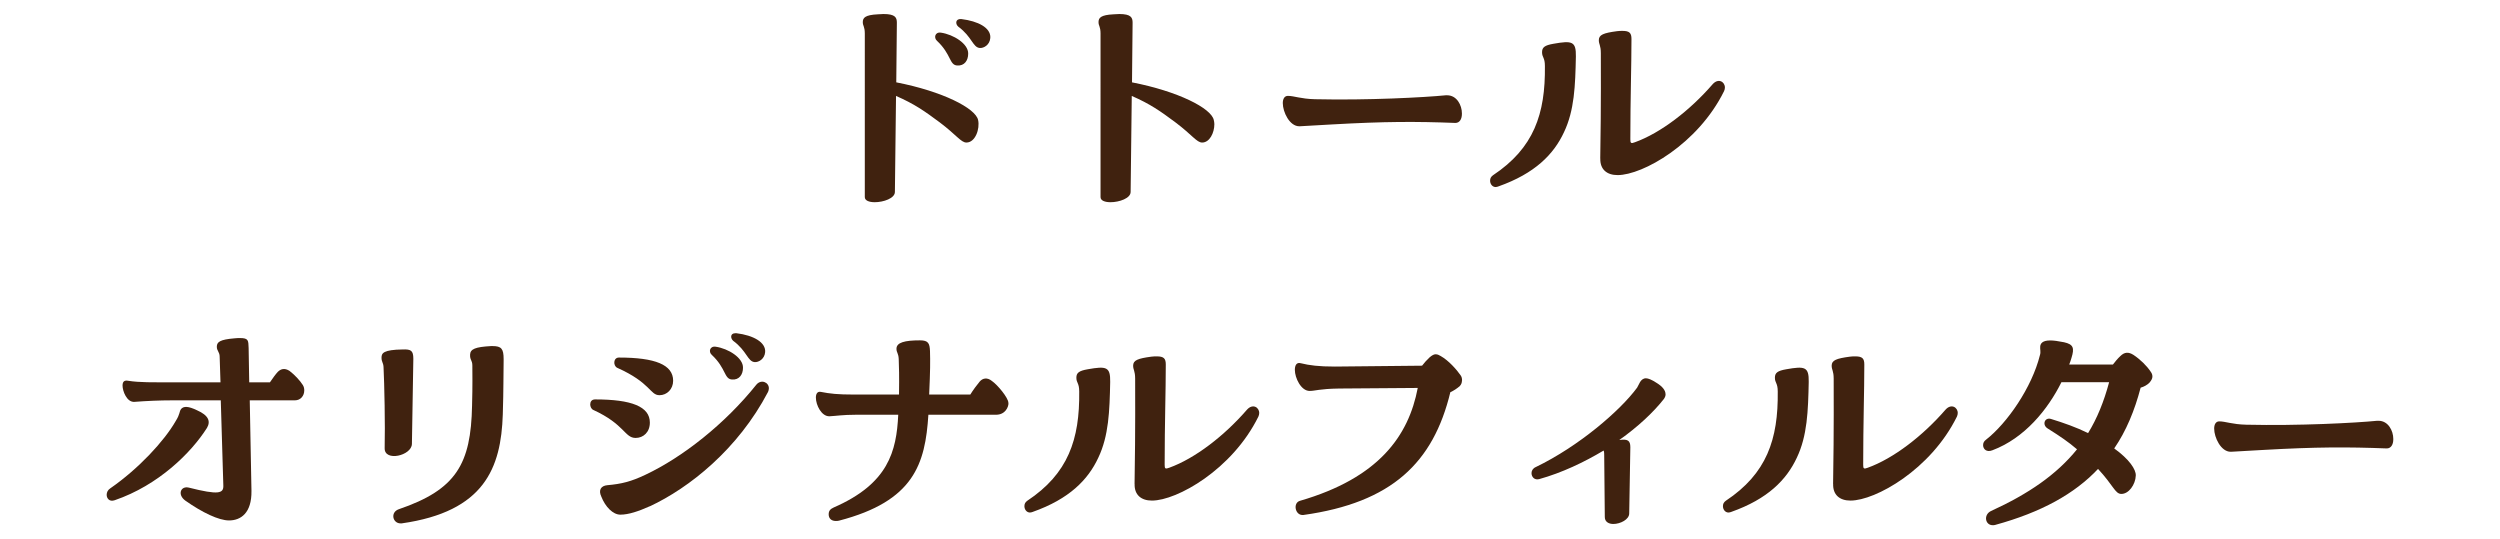 <?xml version="1.0" encoding="UTF-8"?><svg id="_レイヤー_2" xmlns="http://www.w3.org/2000/svg" viewBox="0 0 510 110"><defs><style>.cls-1{fill:none;}.cls-2{fill:#40220f;}</style></defs><g id="_デザイン"><path class="cls-2" d="M182.85,16.8c9.44,1.84,16.16,5.28,16.68,7.67.41,1.84-.58,4.61-2.38,4.61-1.1,0-2.03-1.54-5.44-4.11-3.13-2.33-5.15-3.75-8.92-5.4l-.23,19.59c0,1.29-2.32,2.09-4.11,2.09-1.1,0-2.03-.31-2.03-1.04V6.85c0-1.47-.41-1.54-.41-2.33,0-.86.41-1.47,3.07-1.6.41,0,.81-.06,1.16-.06,2.43,0,2.72.74,2.72,1.78l-.12,12.16ZM191.95,6.66c2.55.37,5.62,2.27,5.56,4.3,0,1.35-.75,2.52-2.26,2.4-1.62-.12-1.16-2.27-4.11-5.04-.69-.61-.41-1.84.81-1.66ZM202.02,7.58v.18c-.12,1.41-1.33,2.09-2.14,2.03-1.45-.12-1.56-2.27-4.4-4.36-.64-.55-.58-1.66.64-1.54,3.48.43,5.91,1.78,5.91,3.68Z"/><path class="cls-2" d="M247.73,25.33c0,1.78-.98,3.75-2.49,3.75-1.1,0-2.03-1.54-5.44-4.11-3.13-2.33-5.15-3.75-8.92-5.4l-.23,19.59c0,1.29-2.32,2.09-4.11,2.09-1.1,0-2.03-.31-2.03-1.04V6.85c0-1.47-.41-1.54-.41-2.33,0-.86.41-1.47,3.07-1.6.41,0,.81-.06,1.16-.06,2.43,0,2.72.74,2.72,1.78l-.12,12.16c9.44,1.84,16.16,5.28,16.68,7.67.06.31.12.55.12.86Z"/><path class="cls-2" d="M265.17,25.76h-.12c-1.97,0-3.36-2.89-3.36-4.73,0-.86.35-1.47,1.04-1.47,1.27,0,2.61.61,5.5.68,10.72.25,22.36-.37,26.7-.8h.29c1.97,0,3.01,2.03,3.01,3.68v.12c0,1.04-.46,1.84-1.33,1.84-8.05-.31-14.31-.31-25.25.31l-6.49.37Z"/><path class="cls-2" d="M305.14,38.16c-.75,0-1.16-.68-1.16-1.29,0-.49.17-.8.58-1.11,8.34-5.53,10.72-12.53,10.6-22.29,0-1.78-.58-1.72-.58-2.82,0-.98.52-1.41,2.32-1.72,3.82-.68,4.63-.49,4.58,2.58-.12,5.96-.29,10.99-2.43,15.47-2.08,4.48-5.91,8.41-13.38,11.05-.17.06-.35.12-.52.12ZM326.45,32.33c.06-2.76.17-11.42.12-21.49,0-1.6-.41-1.78-.41-2.64,0-1.1.93-1.47,3.71-1.84.41-.06.81-.06,1.1-.06,1.45,0,1.85.43,1.85,1.66,0,5.53-.23,12.03-.23,20.45,0,.8.12.92.93.61,5.27-1.9,11.24-6.51,15.87-11.85,1.16-1.29,2.49-.49,2.49.68,0,.25-.06.49-.17.74-5.33,10.81-16.62,17.13-21.72,17.13-2.2,0-3.59-1.17-3.53-3.38Z"/><path class="cls-2" d="M23.38,102.05c-1.04.37-1.62-.37-1.62-1.11,0-.49.23-.98.7-1.29,5.85-4.05,11.06-9.7,13.38-13.75.93-1.47.69-1.9,1.1-2.46.52-.61,1.45-.61,3.24.25,2.37,1.04,2.84,2.27,2.03,3.62-3.19,5.03-9.85,11.67-18.82,14.74ZM62.07,79.64c0,1.11-.75,2.03-1.91,2.03h-9.21l.35,18.48c.06,4.54-2.2,6.02-4.58,6.02-2.08,0-5.44-1.6-8.92-4.05-1.68-1.23-.93-3.07.75-2.64,6.08,1.54,7.07,1.17,7.01-.43l-.52-17.38h-9.96c-2.49,0-5.21.12-7.65.31-1.56.12-2.43-2.21-2.43-3.32,0-.92.46-1.11,1.16-.98,2.37.37,4.98.31,8.92.31h9.9l-.17-5.22c0-.98-.58-1.17-.58-2.03,0-.98.64-1.47,3.59-1.72.64-.06.81-.06,1.1-.06,1.8,0,1.74.49,1.8,2.03l.12,7h4.23c.58-.86,1.16-1.66,1.62-2.15.64-.61,1.39-.8,2.37-.18.98.74,2.14,1.96,2.72,2.89.23.37.29.74.29,1.11Z"/><path class="cls-2" d="M78.24,74.85c-.06-.92-.41-.98-.41-1.9s.41-1.6,4.29-1.66c1.68-.06,2.2.18,2.2,1.9l-.29,17.38c-.06,2.39-5.62,3.68-5.56.86.12-4.6-.06-13.2-.23-16.58ZM81.71,106.77c-1.62,0-2.14-2.27-.35-2.89,11.7-3.99,14.71-9.21,14.94-21.12.12-4.3.06-6.45.06-8.17,0-1.17-.52-1.1-.46-2.27.06-1.11,1.04-1.54,4.29-1.72h.29c1.8,0,2.26.55,2.26,2.64v.37c-.06,3.07,0,5.46-.17,10.93-.35,10.93-3.76,19.83-20.62,22.23h-.23Z"/><path class="cls-2" d="M120.41,82.46c0-.49.29-.98.98-.98,7.47,0,11.18,1.47,11.18,4.73,0,1.96-1.33,3.13-2.9,3.13-2.26,0-2.2-2.76-8.63-5.71-.41-.18-.64-.68-.64-1.17ZM132.57,103.27c-2.32,1.04-4.34,1.72-6.02,1.72-1.51,0-3.07-1.6-3.88-3.68-.64-1.35-.06-2.21,1.22-2.33,2.9-.25,4.87-.74,7.82-2.15,7.53-3.56,16.16-10.32,22.59-18.36.98-1.17,2.55-.49,2.55.74,0,.25-.06.49-.17.74-6.14,11.73-16.1,19.59-24.1,23.33ZM126.26,72.94c7.41,0,11.06,1.47,11.06,4.73,0,1.72-1.27,2.95-2.78,2.95-1.97,0-1.74-2.52-8.63-5.59-.87-.43-.81-2.09.35-2.09ZM146.01,70.73c2.55.37,5.62,2.27,5.56,4.3,0,1.35-.75,2.52-2.26,2.39-1.62-.12-1.16-2.27-4.11-5.03-.7-.61-.41-1.84.81-1.66ZM150.01,67.97h.17c3.59.43,6.08,1.9,5.91,3.87-.12,1.41-1.33,2.09-2.14,2.03-1.45-.12-1.56-2.27-4.4-4.36-.58-.55-.58-1.53.46-1.53Z"/><path class="cls-2" d="M205.73,82.28c0,.74-.64,2.33-2.55,2.33h-13.79c-.64,10.01-2.9,17.62-18.25,21.61-.23.06-.46.06-.64.06-.87,0-1.45-.49-1.45-1.35,0-.74.35-1.1,1.04-1.41,11.12-4.85,12.8-11.42,13.15-18.91h-8.69c-2.61,0-4.05.25-5.33.31-1.62.06-2.78-2.27-2.78-3.81,0-.74.29-1.29.98-1.17,1.91.37,3.36.55,6.89.55h9.09c.06-3.99,0-5.53-.06-7.25-.06-1.23-.46-1.29-.46-2.09,0-1.29,1.68-1.72,4.81-1.72,1.68,0,1.97.61,2.03,2.21.06,2.15.06,3.81-.17,8.84h8.4c.52-.86,1.39-2.03,1.91-2.64.58-.68,1.51-.92,2.49-.12,1.16.8,3.3,3.38,3.36,4.42v.12Z"/><path class="cls-2" d="M210.14,104.56c-.75,0-1.16-.68-1.16-1.29,0-.49.17-.8.58-1.11,8.34-5.53,10.72-12.53,10.6-22.29,0-1.78-.58-1.72-.58-2.82,0-.98.52-1.41,2.32-1.72,3.82-.68,4.63-.49,4.58,2.58-.12,5.96-.29,10.99-2.43,15.47-2.08,4.48-5.91,8.41-13.38,11.05-.17.06-.35.12-.52.12ZM231.45,98.73c.06-2.76.17-11.42.12-21.49,0-1.6-.41-1.78-.41-2.64,0-1.1.93-1.47,3.71-1.84.41-.06.81-.06,1.1-.06,1.45,0,1.85.43,1.85,1.66,0,5.53-.23,12.03-.23,20.45,0,.8.12.92.93.61,5.27-1.9,11.24-6.51,15.87-11.85,1.16-1.29,2.49-.49,2.49.68,0,.25-.06.49-.17.74-5.33,10.81-16.62,17.13-21.72,17.13-2.2,0-3.59-1.17-3.53-3.38Z"/><path class="cls-2" d="M298.24,77.61c0,.43-.12.8-.46,1.17-.58.49-1.22.92-1.91,1.23-3.48,14.37-11.93,22.53-30,25.05h-.17c-1.51,0-1.97-2.46-.52-2.89,16.1-4.67,22.18-13.26,24.04-23.03l-16.04.12c-4.05.06-4.87.49-6.02.49-1.74,0-3.01-2.64-3.01-4.3,0-.92.35-1.6,1.22-1.35,1.74.43,3.65.68,6.95.68l17.78-.18c.46-.61.98-1.17,1.56-1.72.52-.43.87-.61,1.22-.61.41,0,.69.18,1.04.37,1.62.92,3.24,2.76,4.05,3.93.23.31.29.68.29,1.04Z"/><path class="cls-2" d="M339.78,80.43c0,.31-.12.68-.41,1.04-2.09,2.64-5.21,5.59-9.04,8.29,1.74-.25,2.26.12,2.26,1.47l-.23,13.51c0,1.23-1.8,2.15-3.24,2.15-.93,0-1.74-.43-1.74-1.41l-.12-12.53c0-.31,0-.8-.12-1.04-4,2.39-8.51,4.54-13.15,5.83-.93.25-1.56-.43-1.56-1.23,0-.49.29-.98.87-1.23,8.8-4.24,17.26-11.54,20.68-16.21.35-.49.64-1.9,1.8-1.9.46,0,1.22.31,2.14.92,1.22.74,1.85,1.54,1.85,2.33Z"/><path class="cls-2" d="M352.64,104.56c-.75,0-1.16-.68-1.16-1.29,0-.49.17-.8.58-1.11,8.34-5.53,10.72-12.53,10.6-22.29,0-1.78-.58-1.72-.58-2.82,0-.98.52-1.41,2.32-1.72,3.82-.68,4.63-.49,4.58,2.58-.12,5.96-.29,10.99-2.43,15.47-2.09,4.48-5.91,8.41-13.38,11.05-.17.06-.35.12-.52.12ZM373.95,98.73c.06-2.76.17-11.42.12-21.49,0-1.6-.41-1.78-.41-2.64,0-1.1.93-1.47,3.71-1.84.41-.06.81-.06,1.1-.06,1.45,0,1.85.43,1.85,1.66,0,5.53-.23,12.03-.23,20.45,0,.8.12.92.93.61,5.27-1.9,11.24-6.51,15.87-11.85,1.16-1.29,2.49-.49,2.49.68,0,.25-.06.49-.17.74-5.33,10.81-16.62,17.13-21.72,17.13-2.2,0-3.59-1.17-3.53-3.38Z"/><path class="cls-2" d="M436.69,79.08c-1.22,4.67-2.95,8.84-5.39,12.4,3.07,2.21,4.46,4.3,4.4,5.53-.06,1.84-1.45,3.81-3.01,3.75-1.22-.06-1.56-1.72-4.69-5.1-4.81,5.1-11.58,8.84-20.97,11.42-.17.06-.35.06-.52.06-1.56,0-1.91-2.15-.35-2.89,7.65-3.5,13.38-7.43,17.55-12.59-1.8-1.54-3.42-2.64-5.97-4.24-1.22-.74-.64-2.33.64-1.96,2.61.8,5.21,1.72,7.59,2.89,1.85-3.01,3.24-6.45,4.29-10.38h-9.73c-2.78,5.59-7.53,11.42-14.07,13.88-1.22.49-1.91-.25-1.91-1.04,0-.43.17-.8.58-1.1,4.34-3.38,9.38-10.68,11.01-17.25.23-.68,0-1.17.06-1.78.06-.61.46-1.23,2.03-1.23.69,0,1.62.12,2.84.37,1.91.43,2.14,1.17,1.51,3.19-.12.43-.29.92-.46,1.35h8.92c.46-.61.98-1.23,1.51-1.72.87-.86,1.68-.86,2.66-.25,1.39.92,2.72,2.21,3.53,3.44.23.31.35.61.35.98s-.17.74-.58,1.23c-.46.49-1.16.86-1.8,1.04Z"/><path class="cls-2" d="M455.17,92.16h-.12c-1.97,0-3.36-2.89-3.36-4.73,0-.86.35-1.47,1.04-1.47,1.27,0,2.61.61,5.5.68,10.72.25,22.36-.37,26.7-.8h.29c1.97,0,3.01,2.03,3.01,3.68v.12c0,1.04-.46,1.84-1.33,1.84-8.05-.31-14.31-.31-25.25.31l-6.49.37Z"/><rect class="cls-1" width="510" height="110"/></g></svg>